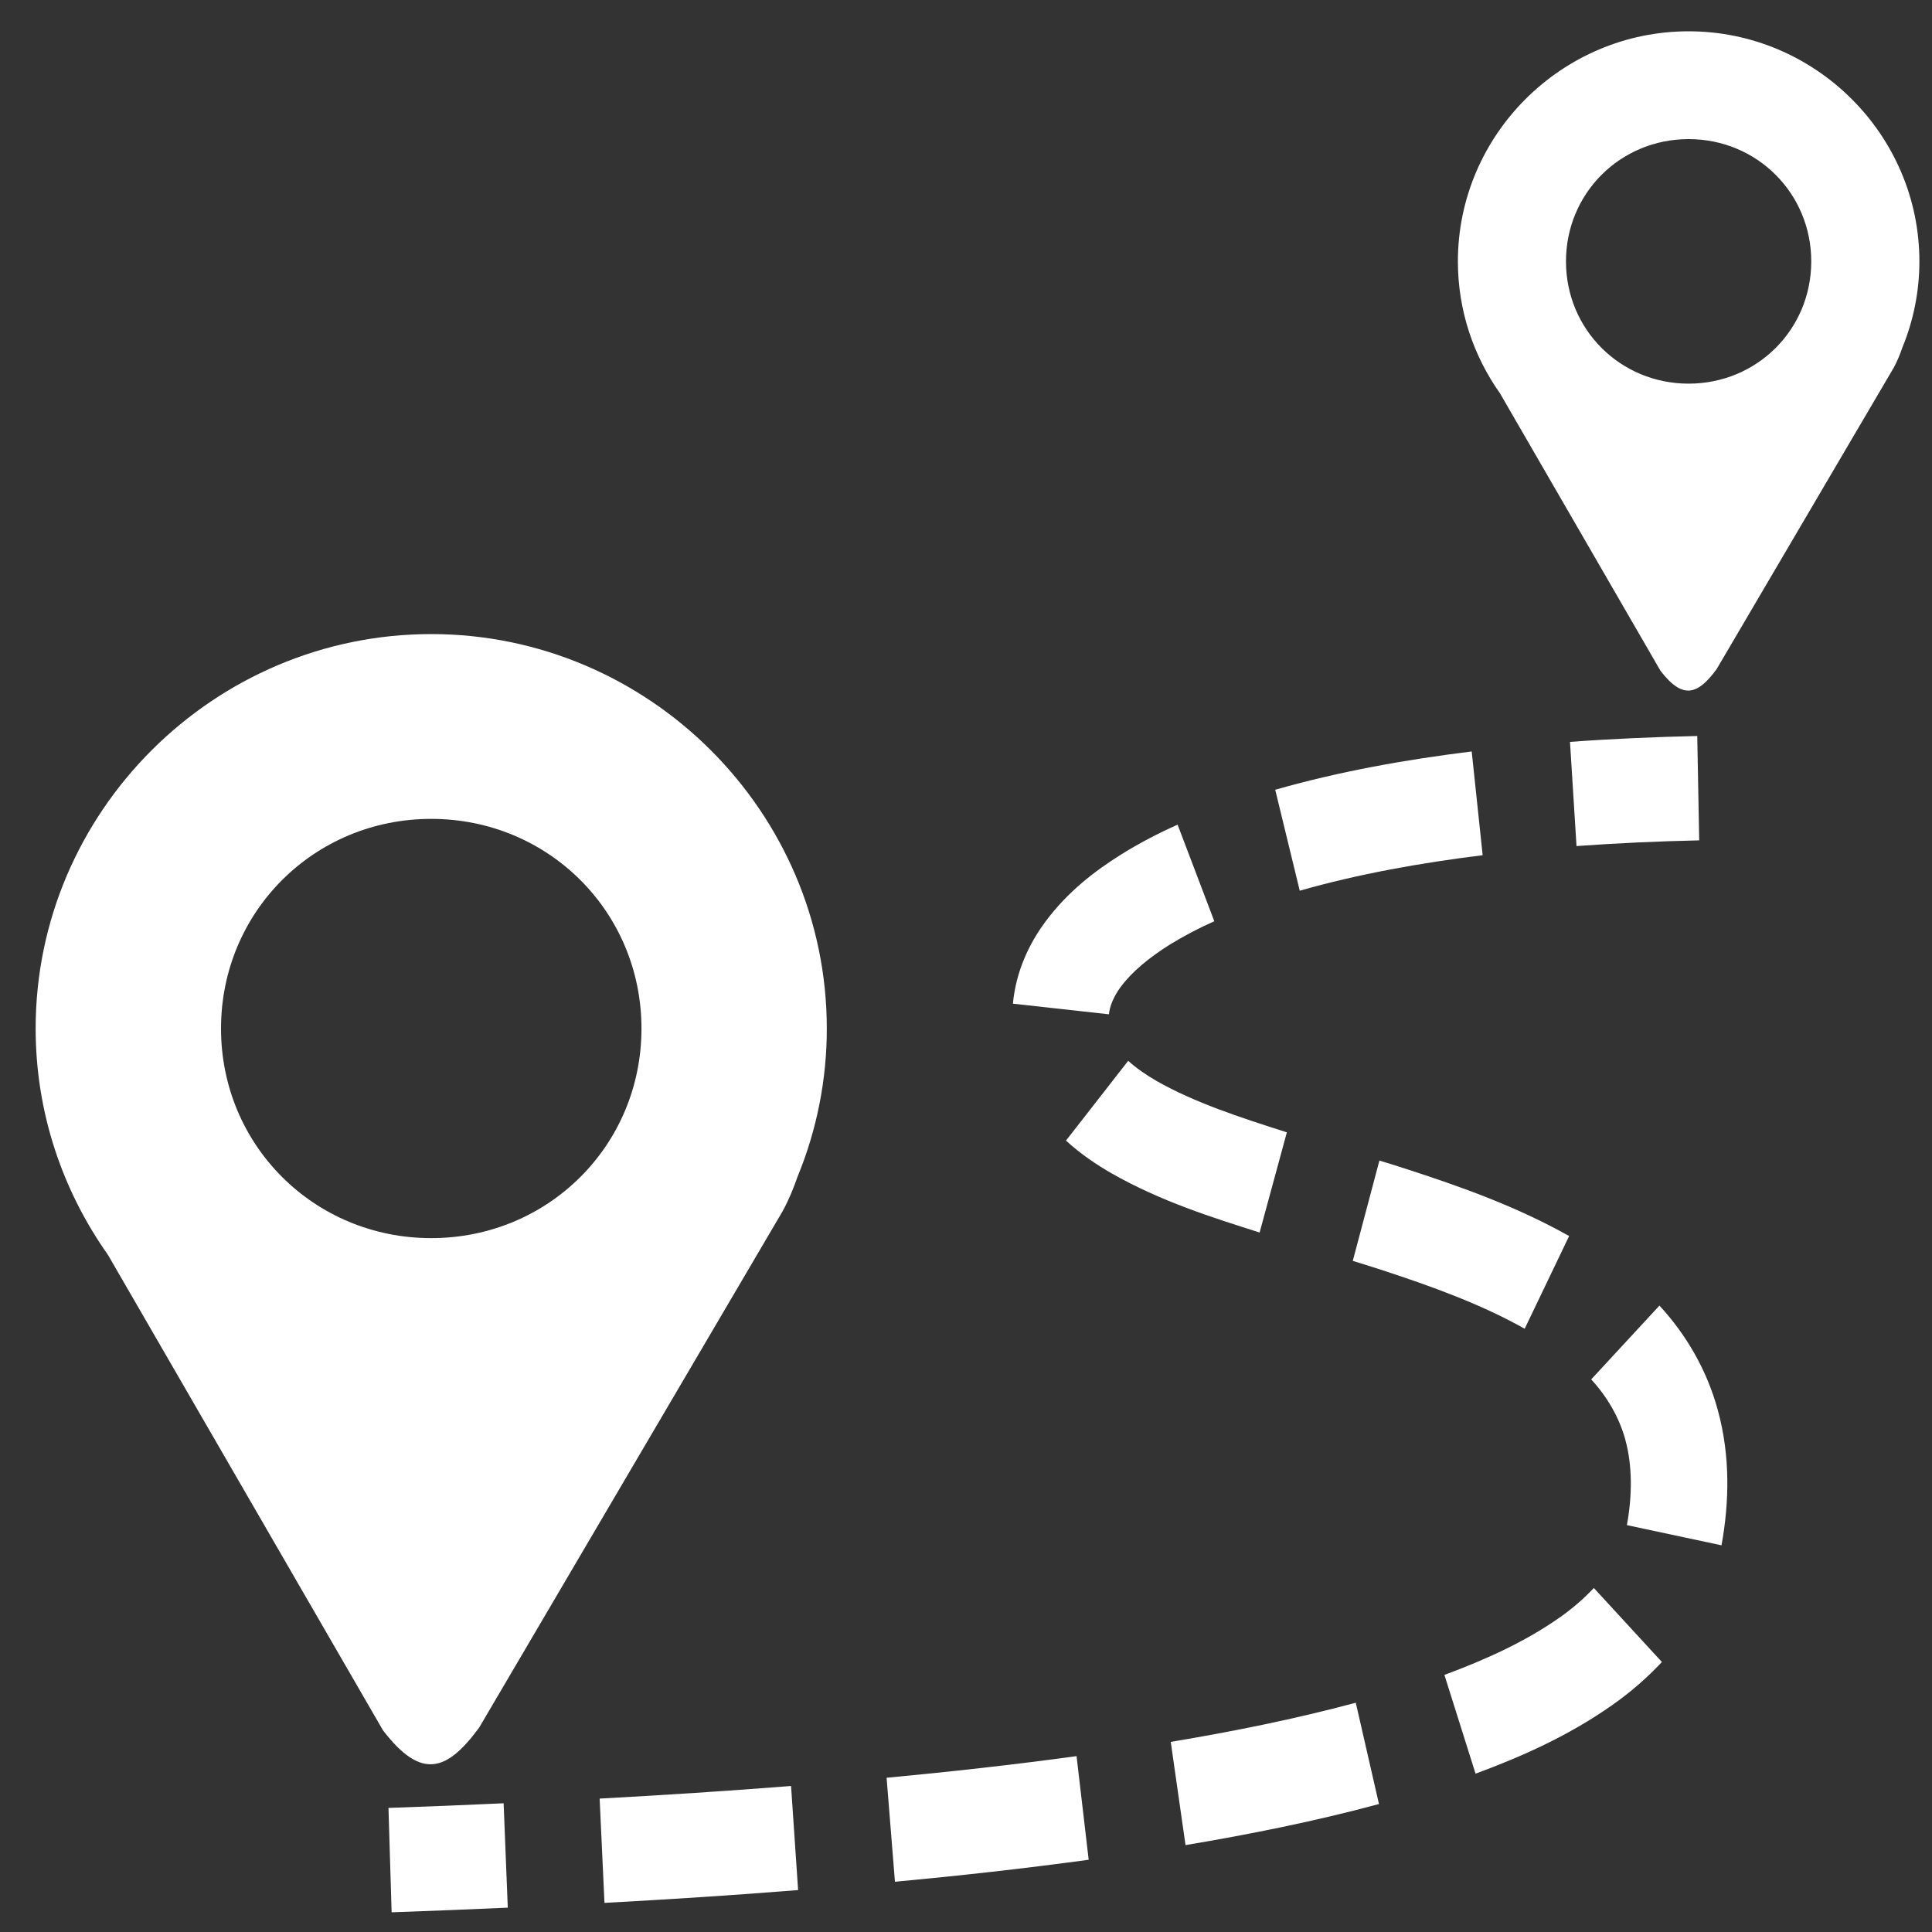 <svg width="40" height="40" viewBox="0 0 40 40" fill="none" xmlns="http://www.w3.org/2000/svg">
<rect x="0" y="0" width="40" height="40" fill="#333333" stroke="none"/>
<g clip-path="url(#clip0_3272_7765)">
<path d="M8.928 13.128C4.427 13.128 0.738 16.805 0.738 21.294C0.738 23.034 1.294 24.65 2.234 25.979L7.929 35.824C8.727 36.866 9.257 36.668 9.92 35.769L16.202 25.079C16.328 24.849 16.428 24.605 16.515 24.356C16.914 23.384 17.119 22.344 17.118 21.294C17.118 16.805 13.43 13.128 8.928 13.128ZM8.928 16.954C11.352 16.954 13.281 18.877 13.281 21.295C13.281 23.712 11.352 25.634 8.928 25.634C6.504 25.634 4.576 23.711 4.576 21.295C4.576 18.877 6.504 16.954 8.928 16.954Z" fill="white"/>
<path d="M34.961 0.648C32.336 0.648 30.184 2.793 30.184 5.412C30.184 6.426 30.507 7.369 31.056 8.144L34.378 13.887C34.844 14.495 35.153 14.38 35.54 13.855L39.204 7.619C39.278 7.485 39.336 7.343 39.386 7.197C39.619 6.631 39.739 6.024 39.739 5.412C39.739 2.793 37.587 0.648 34.961 0.648ZM34.961 2.88C36.375 2.88 37.5 4.002 37.5 5.412C37.5 6.822 36.375 7.943 34.961 7.943C33.547 7.943 32.422 6.822 32.422 5.412C32.422 4.002 33.547 2.88 34.961 2.88Z" fill="white"/>
<path fill-rule="evenodd" clip-rule="evenodd" d="M35.14 15.238C34.263 15.258 33.385 15.295 32.505 15.36L32.64 17.517C33.486 17.456 34.333 17.417 35.18 17.399L35.14 15.238ZM30.47 15.558C29.116 15.726 27.751 15.966 26.402 16.351L26.91 18.441C28.136 18.092 29.407 17.866 30.697 17.706L30.47 15.558ZM24.381 17.074C23.977 17.253 23.585 17.459 23.21 17.692L23.208 17.694L23.206 17.695C22.669 18.032 22.104 18.461 21.643 19.084C21.309 19.535 21.035 20.105 20.971 20.78L22.959 21C22.973 20.842 23.055 20.633 23.2 20.437H23.201V20.436C23.436 20.118 23.789 19.829 24.208 19.564L24.21 19.563C24.509 19.379 24.82 19.215 25.141 19.073L24.381 17.074ZM23.358 21.963L22.07 23.615C22.375 23.894 22.696 24.108 23.005 24.288L23.009 24.29L23.013 24.292C24.039 24.876 25.098 25.206 26.079 25.518L26.643 23.444C25.662 23.131 24.737 22.83 23.945 22.38C23.718 22.248 23.519 22.11 23.358 21.963ZM28.559 24.028L28.008 26.105L28.269 26.186L28.589 26.288C29.647 26.633 30.661 27.001 31.567 27.51L32.487 25.591C31.391 24.975 30.253 24.573 29.157 24.216L29.154 24.215L28.826 24.11L28.559 24.028ZM34.357 27.031L32.944 28.559C33.278 28.921 33.528 29.356 33.65 29.805L33.65 29.808L33.651 29.811C33.796 30.336 33.797 30.953 33.683 31.576L35.642 31.994C35.802 31.114 35.828 30.148 35.565 29.194C35.336 28.351 34.9 27.619 34.357 27.031ZM32.999 32.878C32.783 33.106 32.544 33.312 32.287 33.492H32.286C31.584 33.985 30.77 34.357 29.905 34.677L30.55 36.722C31.496 36.372 32.468 35.943 33.375 35.305L33.378 35.303L33.379 35.302C33.752 35.041 34.097 34.742 34.408 34.41L32.999 32.878ZM28.07 35.253C26.816 35.59 25.536 35.847 24.239 36.064L24.545 38.201C25.879 37.977 27.219 37.709 28.55 37.351L28.07 35.253ZM22.289 36.359C20.984 36.537 19.672 36.683 18.356 36.807L18.529 38.96C19.865 38.835 21.203 38.687 22.54 38.504L22.289 36.359ZM16.378 36.977C15.06 37.081 13.738 37.166 12.415 37.238L12.515 39.397C13.851 39.325 15.188 39.239 16.524 39.132L16.378 36.977ZM10.427 37.335C9.635 37.372 8.84 37.403 8.043 37.431L8.108 39.592C8.91 39.564 9.712 39.532 10.513 39.496L10.427 37.335Z" fill="white"/>
</g>
<defs>
<clipPath id="clip0_3272_7765">
<rect width="39" height="39" fill="white" transform="translate(0.738 0.648)"/>
</clipPath>
</defs>
</svg>
